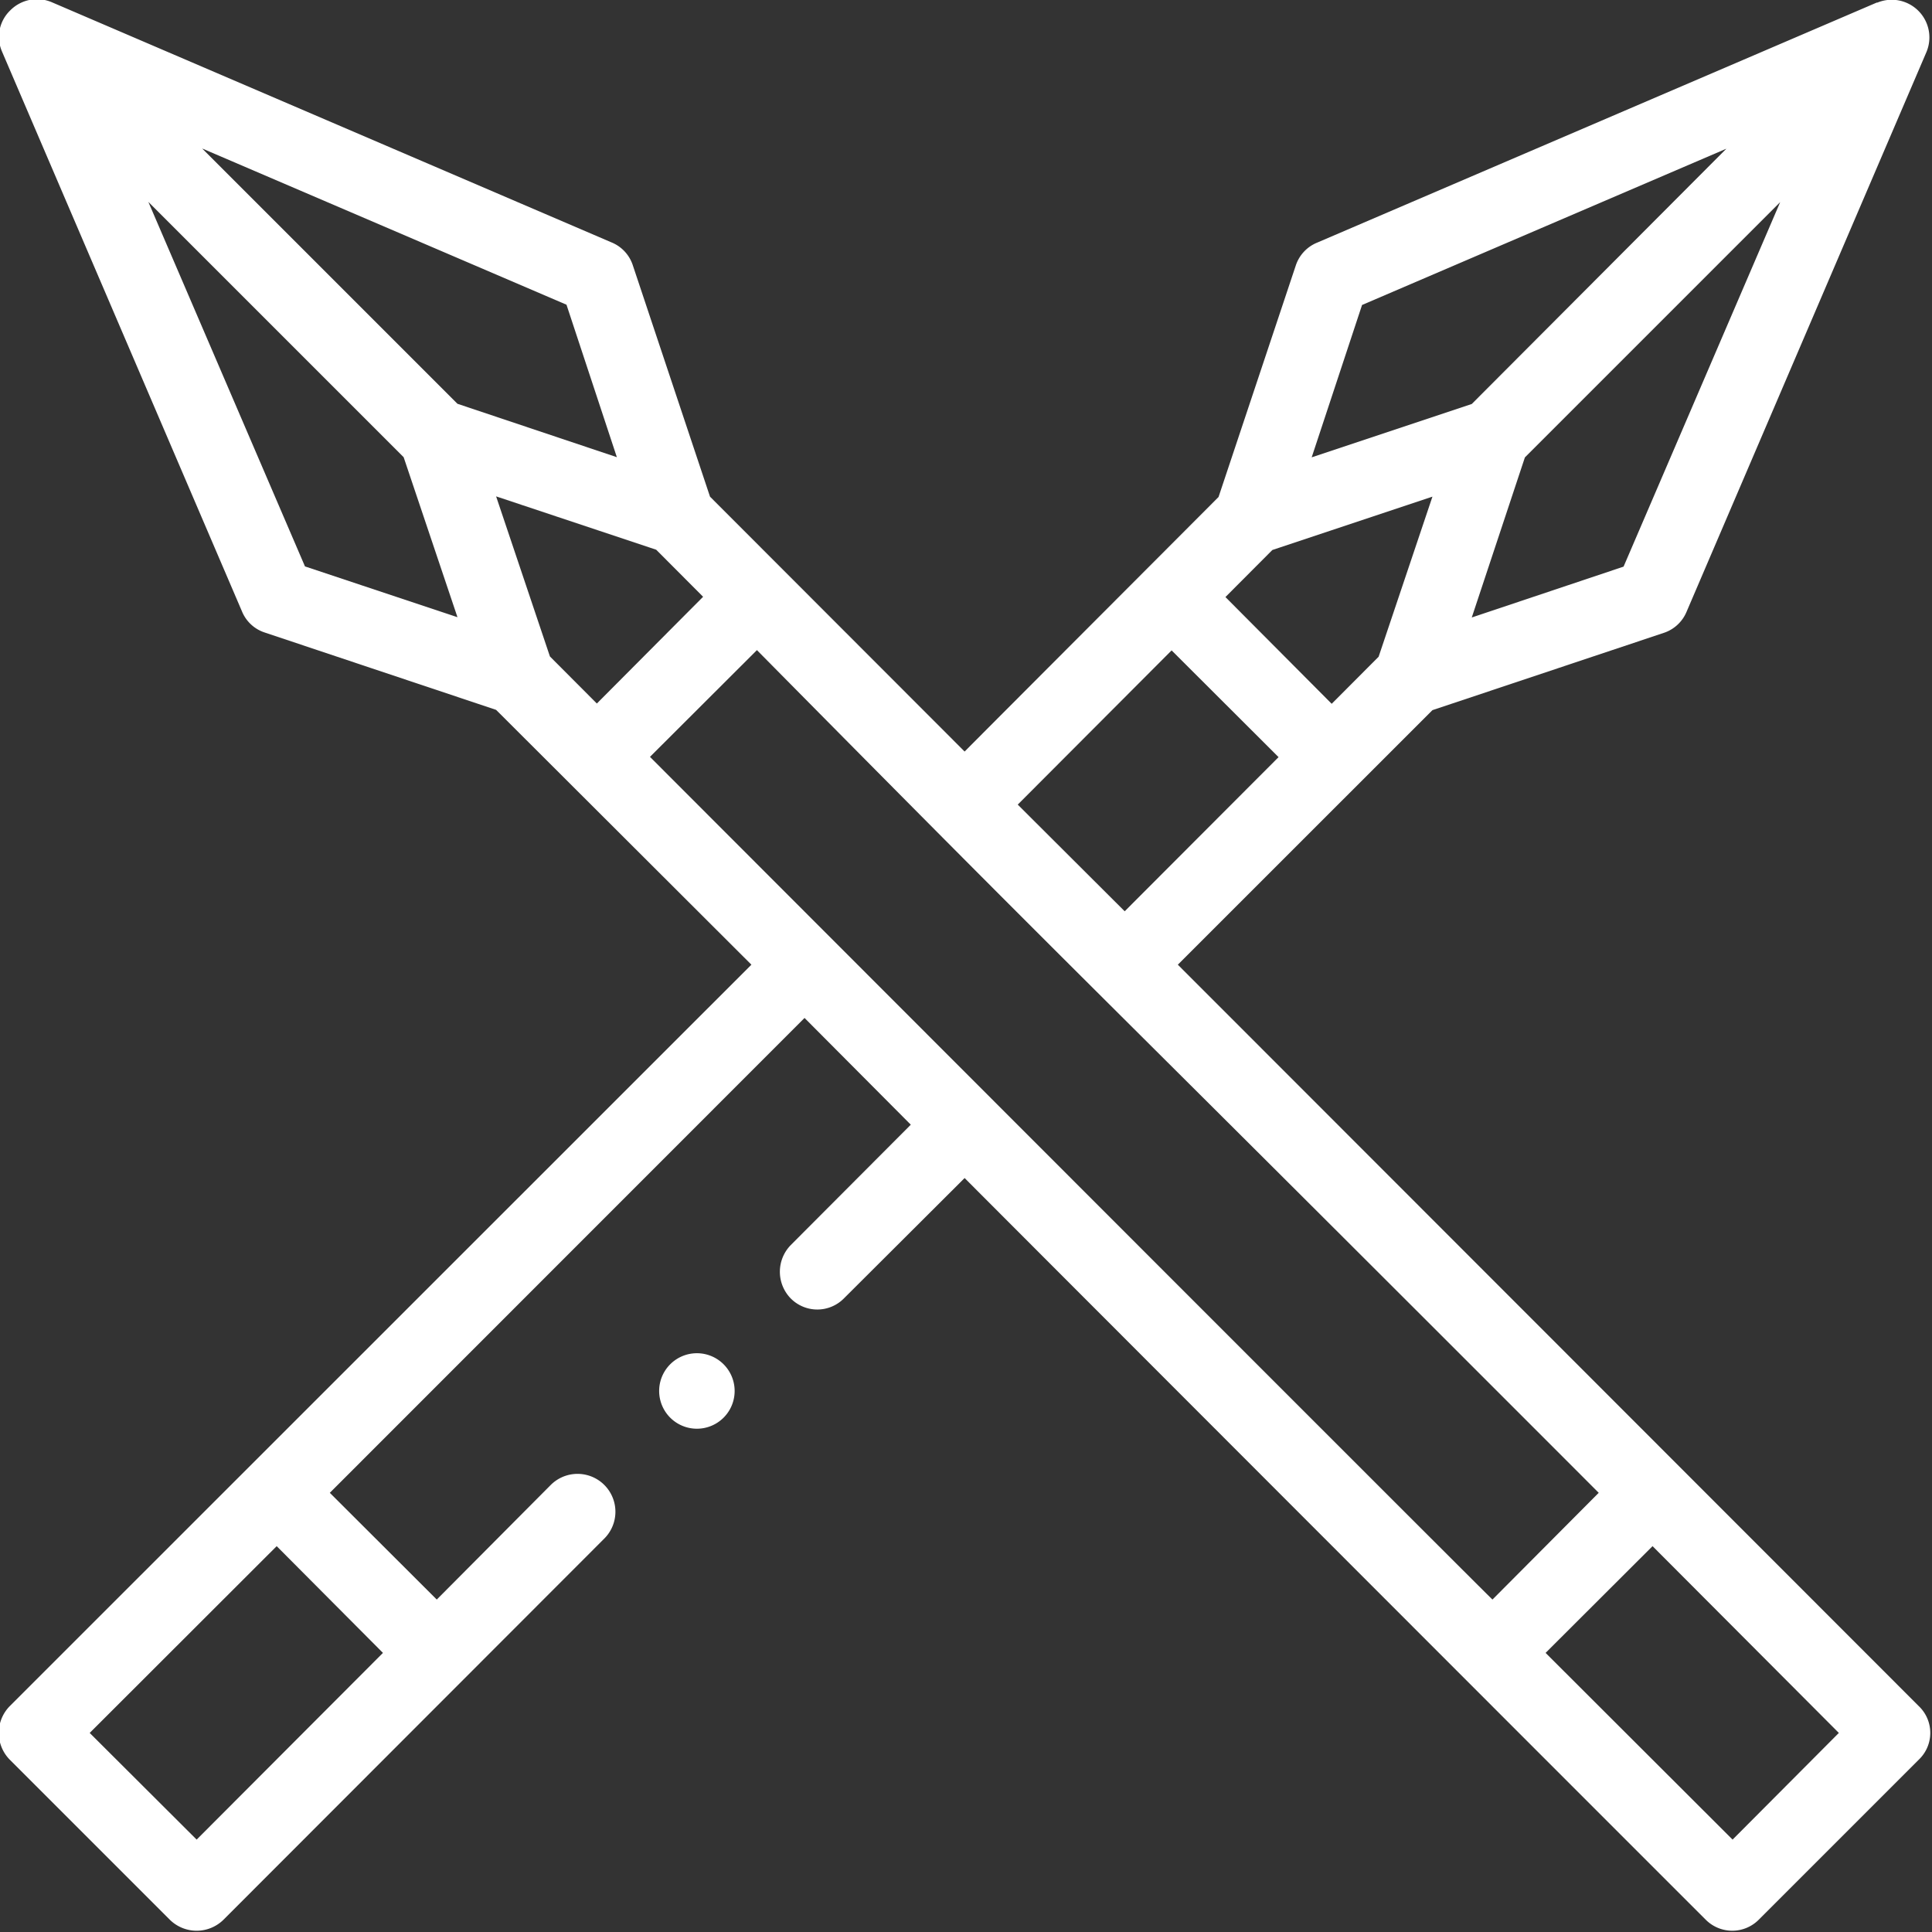 <svg xmlns="http://www.w3.org/2000/svg" width="28" height="28" viewBox="0 0 28 28">
  <rect x="0" y="0" width="28" height="28" fill="#333333" stroke="none"/>
  <defs>
    <style>
      .cls-1 {
        fill: #fff;
        fill-rule: evenodd;
      }
    </style>
  </defs>
  <path id="ic_pvp.svg" class="cls-1" d="M1073.16,967.831a0.547,0.547,0,0,1,0,1.094A0.547,0.547,0,1,1,1073.16,967.831Zm-9.96,5.116a0.553,0.553,0,0,0,0,.773l2.32,2.32a0.554,0.554,0,0,0,.78,0l5.52-5.525a0.549,0.549,0,0,0-.78-0.773l-1.65,1.659-1.55-1.547,6.88-6.882,1.54,1.547-1.74,1.745a0.553,0.553,0,0,0,0,.773,0.542,0.542,0,0,0,.77,0l1.75-1.745c0.49,0.493,9.95,9.961,10.74,10.748a0.542,0.542,0,0,0,.77,0l2.32-2.32a0.535,0.535,0,0,0,0-.773L1080.13,962.2l3.69-3.689,3.35-1.119a0.541,0.541,0,0,0,.33-0.3l3.48-8.12v0a0.546,0.546,0,0,0-.71-0.716l-0.01,0-8.11,3.479a0.541,0.541,0,0,0-.31.33l-1.12,3.357c-0.49.492-3.28,3.286-3.68,3.689l-3.69-3.694-1.12-3.357a0.539,0.539,0,0,0-.31-0.329l-8.11-3.48h0a0.545,0.545,0,0,0-.6.117,0.533,0.533,0,0,0-.12.6v0l3.48,8.119a0.536,0.536,0,0,0,.33.3l3.35,1.12,3.7,3.693Zm5.41-.773-2.7,2.706-1.55-1.546,2.71-2.707Zm2.42-14.441-0.78-2.32,2.32,0.773,0.68,0.682-1.54,1.547Zm3-.092c5.26,5.322,4.07,4.075,12.2,12.213l-1.54,1.547c-0.01,0-12.05-12.052-12.21-12.213Zm14.14,17.239-2.71-2.706,1.55-1.547,2.7,2.707Zm-6.67-18.69,2.32-.773-0.78,2.32-0.68.682-1.54-1.547Zm5.09,0.241-2.2.737,0.77-2.32,3.7-3.7Zm-3.79-3.792,5.28-2.265-3.69,3.7-2.32.773Zm-2.76,5.006,1.55,1.547-2.23,2.234-1.55-1.546Zm-8.04-2.8-2.31-.774-3.7-3.7,5.28,2.264Zm-6.79-3.7,3.7,3.7,0.78,2.319-2.21-.736Z" transform="translate(-1063.06 -948.219)"/>
</svg>
